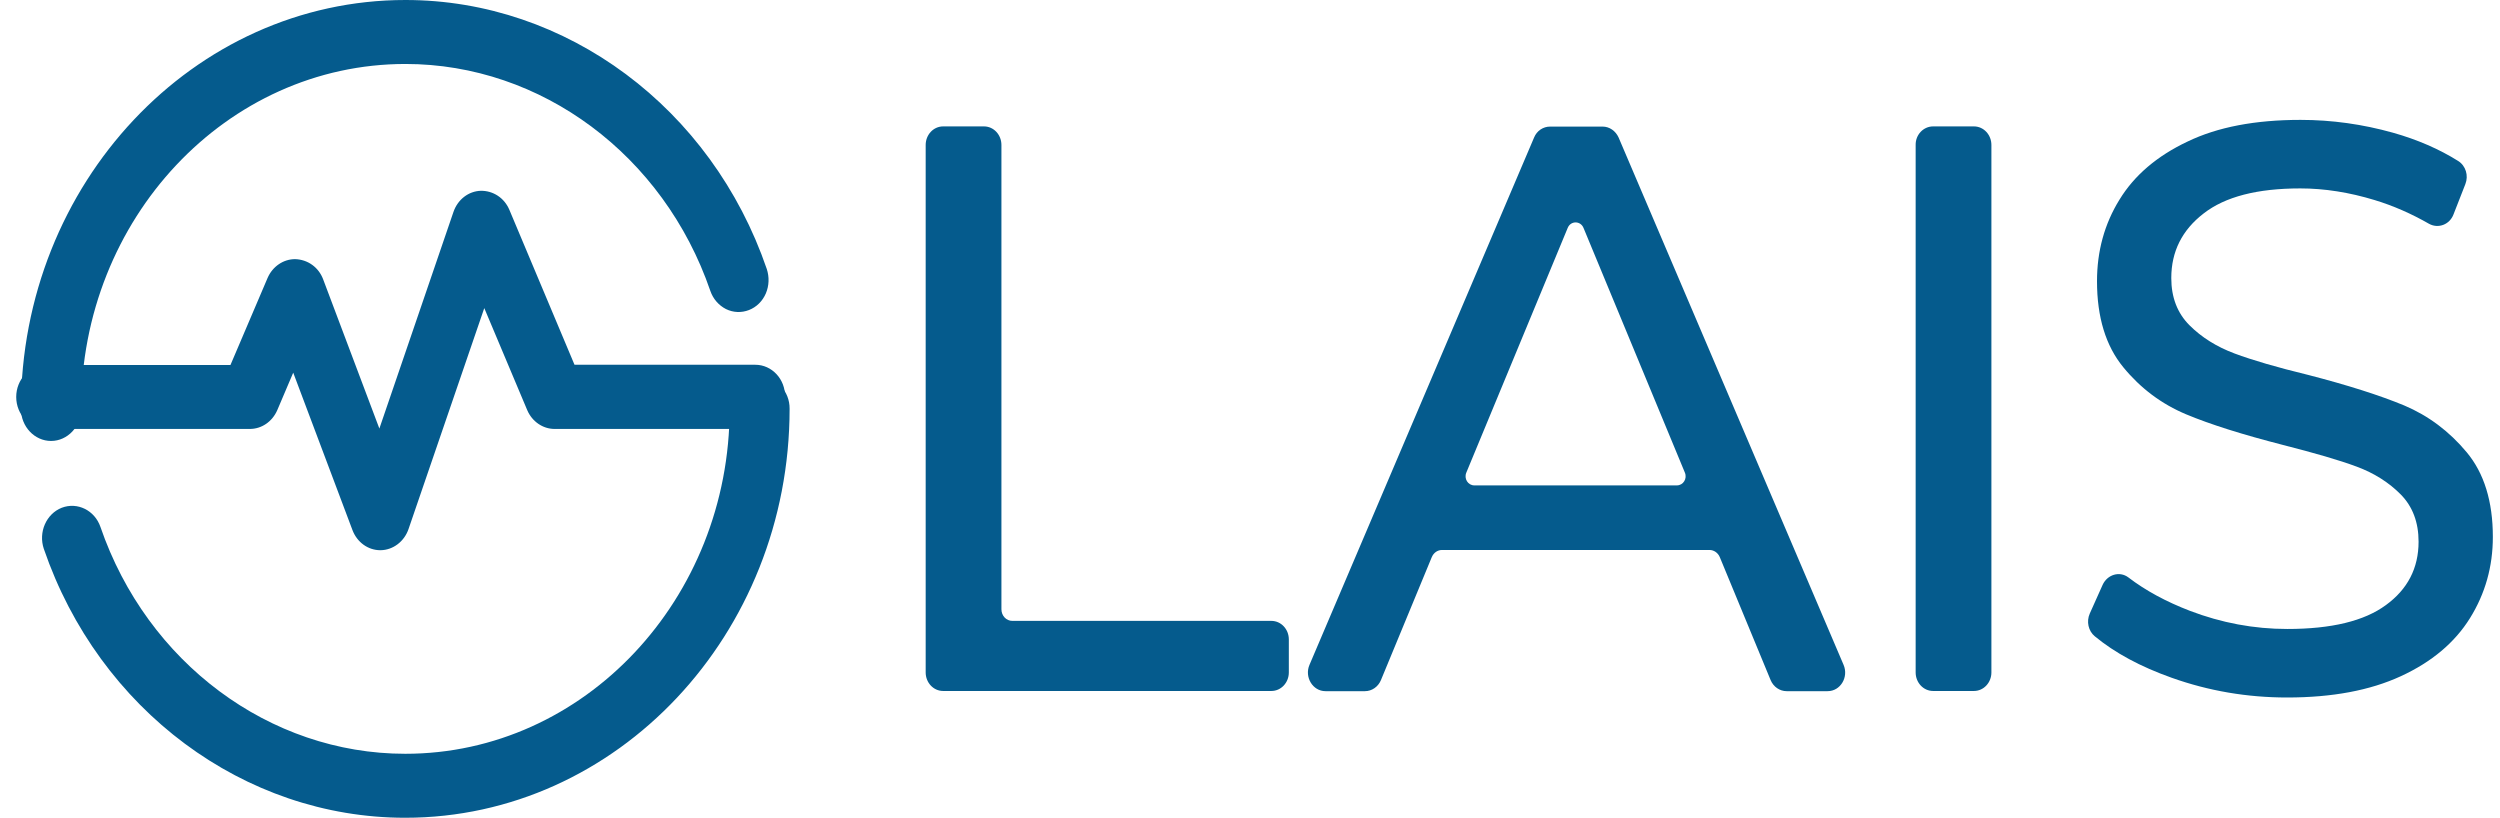 <svg width="107" height="35" viewBox="0 0 107 35" fill="none" xmlns="http://www.w3.org/2000/svg">
<path d="M40.366 5.41H42.114C42.528 5.41 42.861 5.765 42.861 6.205V26.075C42.861 26.354 43.068 26.574 43.33 26.574H54.415C54.828 26.574 55.162 26.929 55.162 27.368V28.78C55.162 29.219 54.828 29.574 54.415 29.574H40.366C39.953 29.574 39.619 29.219 39.619 28.78V6.205C39.619 5.765 39.953 5.41 40.366 5.41Z" fill="#055B8D"/>
<path d="M73.169 23.539H61.718C61.528 23.539 61.361 23.657 61.281 23.843L59.104 29.109C58.985 29.396 58.715 29.582 58.421 29.582H56.728C56.188 29.582 55.822 28.982 56.045 28.458L65.66 5.883C65.779 5.595 66.049 5.418 66.343 5.418H68.592C68.886 5.418 69.148 5.604 69.275 5.883L78.906 28.458C79.129 28.982 78.771 29.582 78.223 29.582H76.467C76.173 29.582 75.903 29.396 75.783 29.109L73.606 23.843C73.527 23.657 73.352 23.539 73.169 23.539ZM72.112 20.226L67.774 9.754C67.646 9.441 67.225 9.441 67.098 9.754L62.759 20.226C62.648 20.488 62.831 20.775 63.101 20.775H71.77C72.041 20.775 72.224 20.488 72.112 20.226Z" fill="#055B8D"/>
<path d="M82.737 5.41H84.485C84.898 5.41 85.232 5.765 85.232 6.205V28.78C85.232 29.219 84.898 29.574 84.485 29.574H82.737C82.324 29.574 81.99 29.219 81.99 28.78V6.205C81.982 5.765 82.324 5.41 82.737 5.41Z" fill="#055B8D"/>
<path d="M92.947 29.008C91.612 28.534 90.515 27.943 89.657 27.233C89.379 27.005 89.292 26.599 89.442 26.261L89.991 25.035C90.189 24.596 90.714 24.427 91.095 24.714C91.834 25.28 92.716 25.754 93.725 26.142C95.076 26.658 96.467 26.92 97.897 26.92C99.781 26.92 101.187 26.582 102.117 25.897C103.046 25.221 103.515 24.317 103.515 23.184C103.515 22.356 103.261 21.68 102.753 21.164C102.244 20.649 101.616 20.251 100.869 19.973C100.122 19.694 99.065 19.389 97.707 19.043C95.998 18.603 94.615 18.172 93.567 17.733C92.518 17.293 91.62 16.625 90.873 15.713C90.126 14.8 89.752 13.574 89.752 12.036C89.752 10.751 90.07 9.585 90.714 8.545C91.349 7.506 92.319 6.678 93.622 6.061C94.918 5.435 96.531 5.131 98.461 5.131C99.805 5.131 101.123 5.317 102.419 5.68C103.468 5.976 104.398 6.382 105.208 6.889C105.534 7.092 105.661 7.514 105.518 7.878L105.009 9.179C104.842 9.619 104.35 9.796 103.96 9.577C103.221 9.154 102.442 8.807 101.632 8.562C100.551 8.233 99.487 8.064 98.453 8.064C96.61 8.064 95.235 8.419 94.314 9.137C93.392 9.847 92.931 10.768 92.931 11.901C92.931 12.729 93.193 13.405 93.71 13.921C94.226 14.437 94.87 14.842 95.641 15.13C96.411 15.417 97.452 15.721 98.771 16.042C100.48 16.482 101.855 16.921 102.896 17.352C103.937 17.792 104.827 18.46 105.573 19.355C106.32 20.251 106.694 21.46 106.694 22.981C106.694 24.249 106.368 25.407 105.716 26.455C105.065 27.503 104.08 28.331 102.76 28.94C101.441 29.549 99.82 29.853 97.889 29.853C96.181 29.853 94.536 29.574 92.947 29.008Z" fill="#055B8D"/>
<path d="M32.516 16.127C31.809 16.127 31.229 16.744 31.229 17.496C31.229 25.635 25.006 32.262 17.346 32.262C11.53 32.262 6.293 28.357 4.298 22.55C4.052 21.84 3.313 21.477 2.645 21.731C1.978 21.993 1.636 22.779 1.875 23.489C4.235 30.377 10.449 35 17.338 35C26.413 35 33.795 27.148 33.795 17.496C33.803 16.744 33.223 16.127 32.516 16.127Z" fill="#055B8D"/>
<path d="M32.329 15.612H24.589L21.8 8.978C21.585 8.47 21.108 8.158 20.576 8.166C20.052 8.183 19.591 8.538 19.408 9.071L16.237 18.342L13.83 11.953C13.639 11.445 13.178 11.107 12.63 11.091C12.129 11.091 11.668 11.403 11.454 11.893L9.864 15.621H1.982C1.274 15.621 0.694 16.238 0.694 16.99C0.694 17.742 1.274 18.359 1.982 18.359H10.691C11.199 18.359 11.652 18.047 11.867 17.556L12.55 15.95L15.085 22.687C15.284 23.211 15.753 23.549 16.277 23.549H16.293C16.825 23.54 17.302 23.177 17.485 22.644L20.727 13.187L22.563 17.548C22.769 18.038 23.23 18.359 23.739 18.359H32.313C33.02 18.359 33.6 17.742 33.6 16.99C33.616 16.229 33.036 15.612 32.329 15.612Z" fill="#055B8D"/>
<path d="M32.818 11.512C30.458 4.623 24.244 0 17.354 0C8.28 0 0.897 7.852 0.897 17.504C0.897 18.256 1.478 18.873 2.185 18.873C2.892 18.873 3.472 18.256 3.472 17.504C3.472 9.365 9.694 2.738 17.354 2.738C23.171 2.738 28.408 6.643 30.402 12.45C30.521 12.796 30.76 13.067 31.07 13.227C31.379 13.38 31.729 13.396 32.055 13.27C32.381 13.143 32.635 12.889 32.778 12.56C32.921 12.222 32.929 11.85 32.818 11.512Z" fill="#055B8D"/>
</svg>
